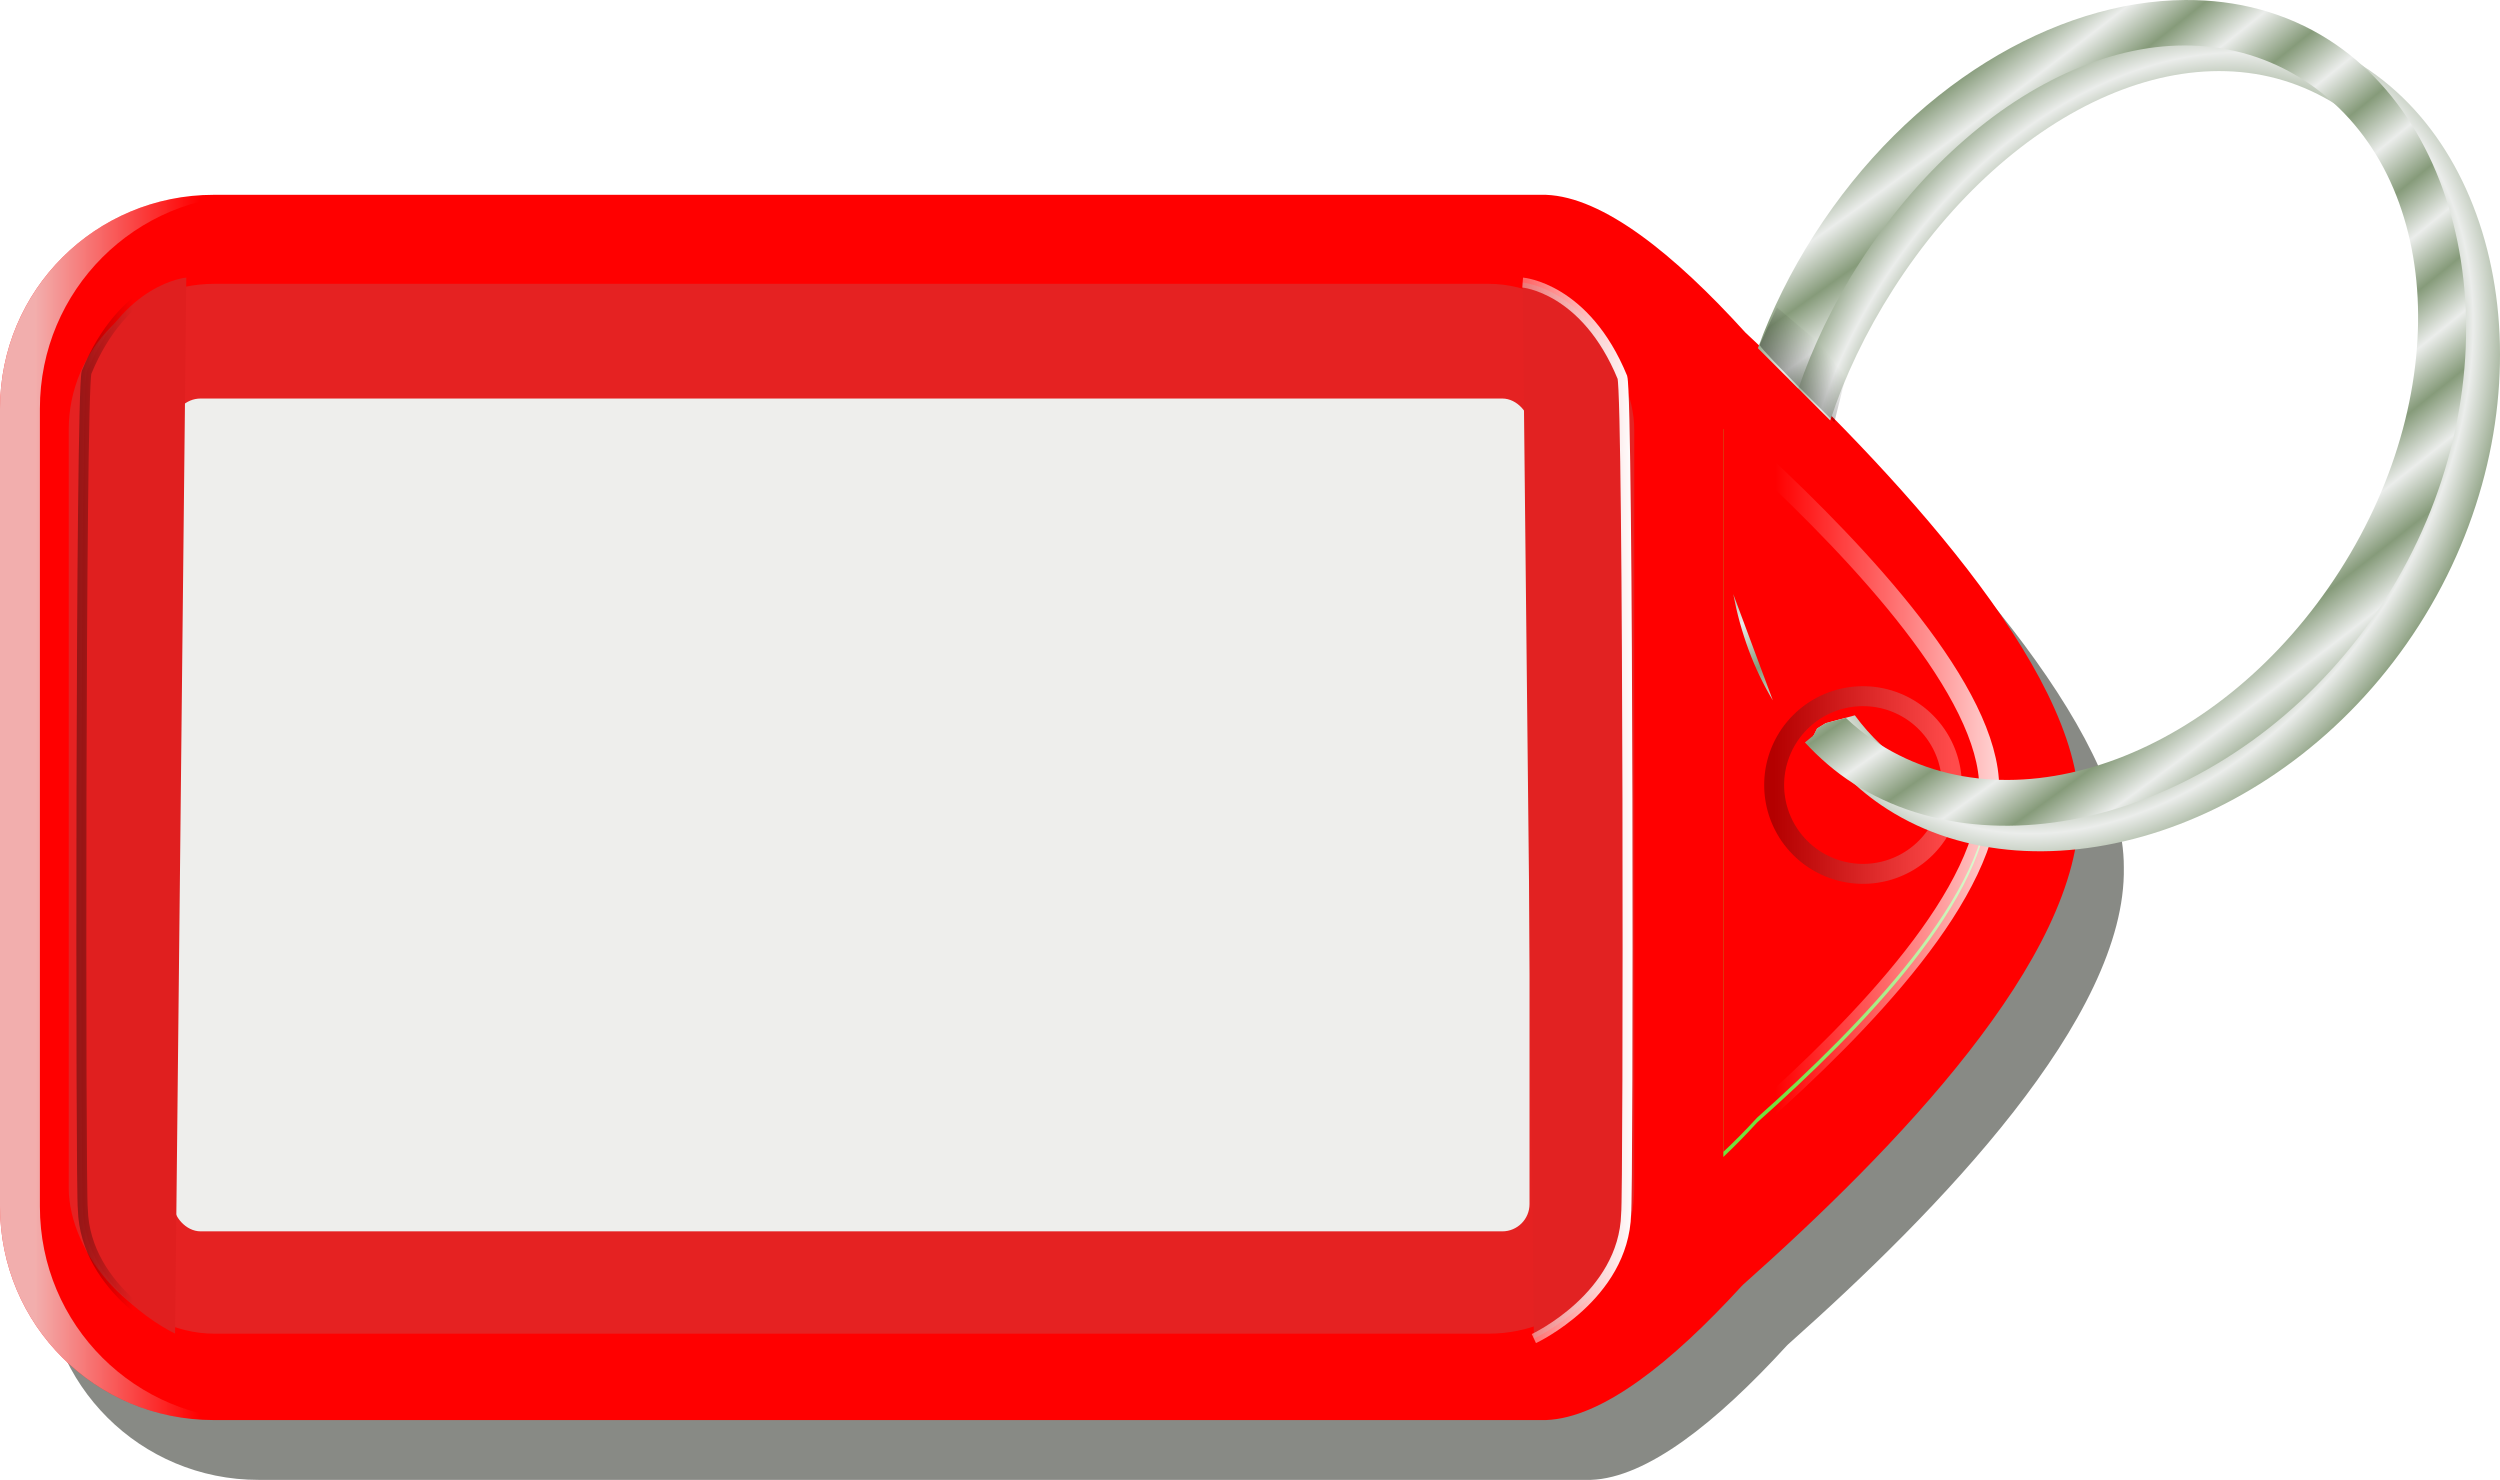 <?xml version="1.0" encoding="UTF-8" standalone="no"?>
<svg width="250.65" xmlns="http://www.w3.org/2000/svg" xmlns:xlink="http://www.w3.org/1999/xlink" height="148.38">
 <defs>
  <filter id="filter3408">
   <feGaussianBlur id="feGaussianBlur3410" stdDeviation="4.141"/>
  </filter>
  <linearGradient id="linearGradient3304" y2=".283" x2=".648" y1=".674" x1=".268">
   <stop id="stop3300" offset="0"/>
   <stop id="stop3302" stop-opacity="0" offset="1"/>
  </linearGradient>
  <linearGradient id="linearGradient3482" y2=".5" x2=".194" y1=".5" x1="1.2">
   <stop id="stop3478" stop-color="#fff" offset="0"/>
   <stop id="stop3480" stop-color="#fff" stop-opacity="0" offset="1"/>
  </linearGradient>
  <linearGradient id="linearGradient3202" y2=".5" x2=".5" y1=".5" x1="-.998">
   <stop id="stop3198" offset="0"/>
   <stop id="stop3200" stop-opacity="0" offset="1"/>
  </linearGradient>
  <linearGradient id="linearGradient3210" y2=".415" x2="-.663" y1=".41" x1="1.048">
   <stop id="stop3206" stop-color="#fff" offset="0"/>
   <stop id="stop3208" stop-color="#fff" stop-opacity="0" offset="1"/>
  </linearGradient>
  <linearGradient id="linearGradient3228" y2=".5" y1=".5">
   <stop id="stop3224" stop-opacity=".294" offset="0"/>
   <stop id="stop3226" stop-color="#fff" stop-opacity=".294" offset="1"/>
  </linearGradient>
  <linearGradient id="linearGradient3467" y2=".5" x2=".784" y1=".5" x1=".138">
   <stop id="stop3463" stop-color="#eeeeec" stop-opacity=".732" offset="0"/>
   <stop id="stop3465" stop-color="#eeeeec" stop-opacity="0" offset="1"/>
  </linearGradient>
  <linearGradient id="linearGradient3248">
   <stop id="stop3250" stop-color="#869b7a" offset="0"/>
   <stop id="stop3252" stop-color="#ebedeb" offset="1"/>
  </linearGradient>
  <radialGradient id="radialGradient3292" xlink:href="#linearGradient3248" spreadMethod="reflect" gradientUnits="userSpaceOnUse" cy="542.15" cx="498.12" gradientTransform="matrix(.106 .068 -.096 .15 213.2 -70.769)" r="33.969"/>
  <radialGradient id="radialGradient3289" xlink:href="#linearGradient3248" spreadMethod="reflect" gradientUnits="userSpaceOnUse" cy="542.15" cx="498.12" gradientTransform="matrix(.106 .068 -.096 .15 -11.402 -666.26)" r="33.969"/>
 </defs>
 <g id="layer1">
  <g stroke-linejoin="bevel" stroke-linecap="round">
   <g stroke-width=".1">
    <path id="path3306" filter="url(#filter3408)" fill="#888a85" d="m25.938 25.532c-11.871 0-21.438 9.566-21.438 21.438v80c0 11.872 9.566 21.406 21.438 21.406h133.56c5.62-0.211 12.564-5.728 19.625-13.438 0.054-0.05 0.102-0.108 0.156-0.156 15.074-13.403 33.929-32.773 33.656-47.812 0.069-13.903-18.781-34-33.438-47.625-7.184-7.914-14.285-13.598-20-13.812h-133.56zm165.59 51.844c4.316 0 7.812 3.527 7.812 7.844s-3.496 7.812-7.812 7.812c-4.316 0-7.812-3.496-7.812-7.812s3.496-7.844 7.812-7.844z"/>
    <path id="rect2630" fill="#f00" d="m21.438 19.532c-11.871 0-21.438 9.566-21.438 21.438v80c0 11.872 9.566 21.406 21.438 21.406h133.56c5.62-0.211 12.564-5.728 19.625-13.438 0.054-0.05 0.102-0.108 0.156-0.156 15.074-13.403 33.929-32.773 33.656-47.812 0.069-13.903-18.781-34-33.438-47.625-7.184-7.914-14.285-13.598-20-13.812h-133.56zm165.59 51.844c4.316 0 7.812 3.527 7.812 7.844s-3.496 7.812-7.812 7.812c-4.316 0-7.812-3.496-7.812-7.812s3.496-7.844 7.812-7.844z"/>
    <rect id="rect3454" rx="14.617" ry="14.617" height="105.26" width="156.96" y="28.456" x="6.89" fill="#e52222"/>
    <rect id="rect2636" rx="2.732" ry="2.732" height="83.5" width="135.96" y="39.956" x="17.39" fill="#eeeeec"/>
    <path id="path3456" fill="url(#linearGradient3467)" d="m21.438 19.532c-11.871 0-21.438 9.566-21.438 21.438v80c0 11.872 9.566 21.406 21.438 21.406h4c-11.871 0-21.438-9.535-21.438-21.406v-80c0-11.872 9.566-21.438 21.438-21.438h-4z"/>
    <path id="path3469" fill="#72e03e" d="m172.78 43v73c1.103-1.038 2.222-2.182 3.344-3.406 0.037-0.034 0.056-0.06 0.094-0.094 10.395-9.243 23.407-22.598 23.219-32.969 0.047-9.587-12.955-23.448-23.062-32.844-1.209-1.332-2.405-2.571-3.594-3.688zm14.25 28.375c4.316 0 7.812 3.527 7.812 7.844s-3.496 7.812-7.812 7.812c-4.316 0-7.812-3.496-7.812-7.812s3.496-7.844 7.812-7.844z"/>
   </g>
   <path id="path3474" d="m172.78 42.5v72.989c1.103-1.038 2.219-2.159 3.34-3.383 0.037-0.034 0.07-0.074 0.108-0.108 10.395-9.243 23.397-22.6 23.209-32.971 0.047-9.587-12.951-23.446-23.058-32.842-1.209-1.332-2.41-2.569-3.599-3.685z" stroke="url(#linearGradient3482)" stroke-width="2" fill="#f00"/>
  </g>
  <g fill-rule="evenodd">
   <path id="path2414" fill="#e22222" stroke="url(#linearGradient3210)" d="m152.66 28.331s6.296 0.495 10 9.5c0.618 2.275 0.607 82.293 0.375 83.875-0.225 8.29-9.25 12.5-9.25 12.5"/>
   <path id="path2416" fill="#e01f1f" stroke="url(#linearGradient3202)" d="m18.678 27.831s-6.296 0.495-10 9.5c-0.618 2.275-0.607 82.293-0.375 83.875 0.225 8.29 9.25 12.5 9.25 12.5"/>
  </g>
  <g stroke-linejoin="bevel" stroke-linecap="round">
   <path id="path3214" d="m195.69 78.706a8.906 8.906 0 1 1 -17.812 0 8.906 8.906 0 1 1 17.812 0z" stroke="url(#linearGradient3228)" stroke-width="2" fill="none"/>
   <g stroke-width="3.379">
    <path id="path3230" fill="url(#radialGradient3292)" d="m222.53 2.563c-13.151 0.066-27.782 8.72-37.25 23.531-2.483 3.885-4.448 7.923-5.875 11.969l4.094 4.094c1.444-4.404 3.56-8.851 6.312-13.156 11.728-18.345 30.714-27.27 44.531-18.438 13.817 8.833 15.384 30.905 3.656 49.25s-32.402 26.177-46.219 17.344c-2.331-1.49-4.264-3.327-5.812-5.438l-2.906 0.781-0.875 0.531-0.344 0.688-0.062 0.031c1.956 2.94 4.423 5.448 7.438 7.375 15.288 9.773 40.14 2.169 53.312-18.438 13.173-20.606 9.631-46.321-5.656-56.094-4.3-2.749-9.198-4.057-14.344-4.031z"/>
    <path id="path3262" fill="url(#radialGradient3289)" d="m219.12 0c-13.151 0.066-27.751 8.72-37.219 23.531-2.367 3.703-4.249 7.521-5.656 11.375l4.062 4.062c1.436-4.203 3.469-8.457 6.094-12.562 11.728-18.345 30.714-27.239 44.531-18.406 13.817 8.833 15.384 30.874 3.656 49.219s-32.402 26.177-46.219 17.344c-1.218-0.779-2.309-1.636-3.312-2.594l-2 0.531-0.875 0.531-0.344 0.688-0.875 0.719c1.438 1.556 3.052 2.96 4.875 4.125 15.288 9.773 40.108 2.169 53.281-18.438 13.173-20.606 9.663-46.352-5.625-56.125-4.3-2.749-9.229-4.026-14.375-4zm-45.344 59.562c0.74 3.887 2.059 7.507 3.969 10.656l-3.969-10.656z"/>
   </g>
  </g>
  <path id="path3296" opacity=".359" d="m176.41 34.581c0.5 0.875 7.5 7.75 7.5 7.75l1.375-5.5-7.125-6-1.75 3.75z" fill-rule="evenodd" fill="url(#linearGradient3304)"/>
  <path id="path3412" stroke-linejoin="bevel" d="m219.12 0c-13.151 0.066-27.751 8.72-37.219 23.531-2.367 3.703-4.249 7.521-5.656 11.375l4.062 4.062c1.436-4.203 3.469-8.457 6.094-12.562 11.728-18.345 30.714-27.239 44.531-18.406 13.817 8.833 15.384 30.874 3.656 49.219s-32.402 26.177-46.219 17.344c-1.218-0.779-2.309-1.636-3.312-2.594l-2 0.531-0.875 0.531-0.344 0.688-0.875 0.719c1.438 1.556 3.052 2.96 4.875 4.125 15.288 9.773 40.108 2.169 53.281-18.438 13.173-20.606 9.663-46.352-5.625-56.125-4.3-2.749-9.229-4.026-14.375-4zm-45.344 59.562c0.74 3.887 2.059 7.507 3.969 10.656l-3.969-10.656z" stroke-linecap="round" stroke-width="3.379" fill="url(#radialGradient3289)"/>
 </g>
</svg>
